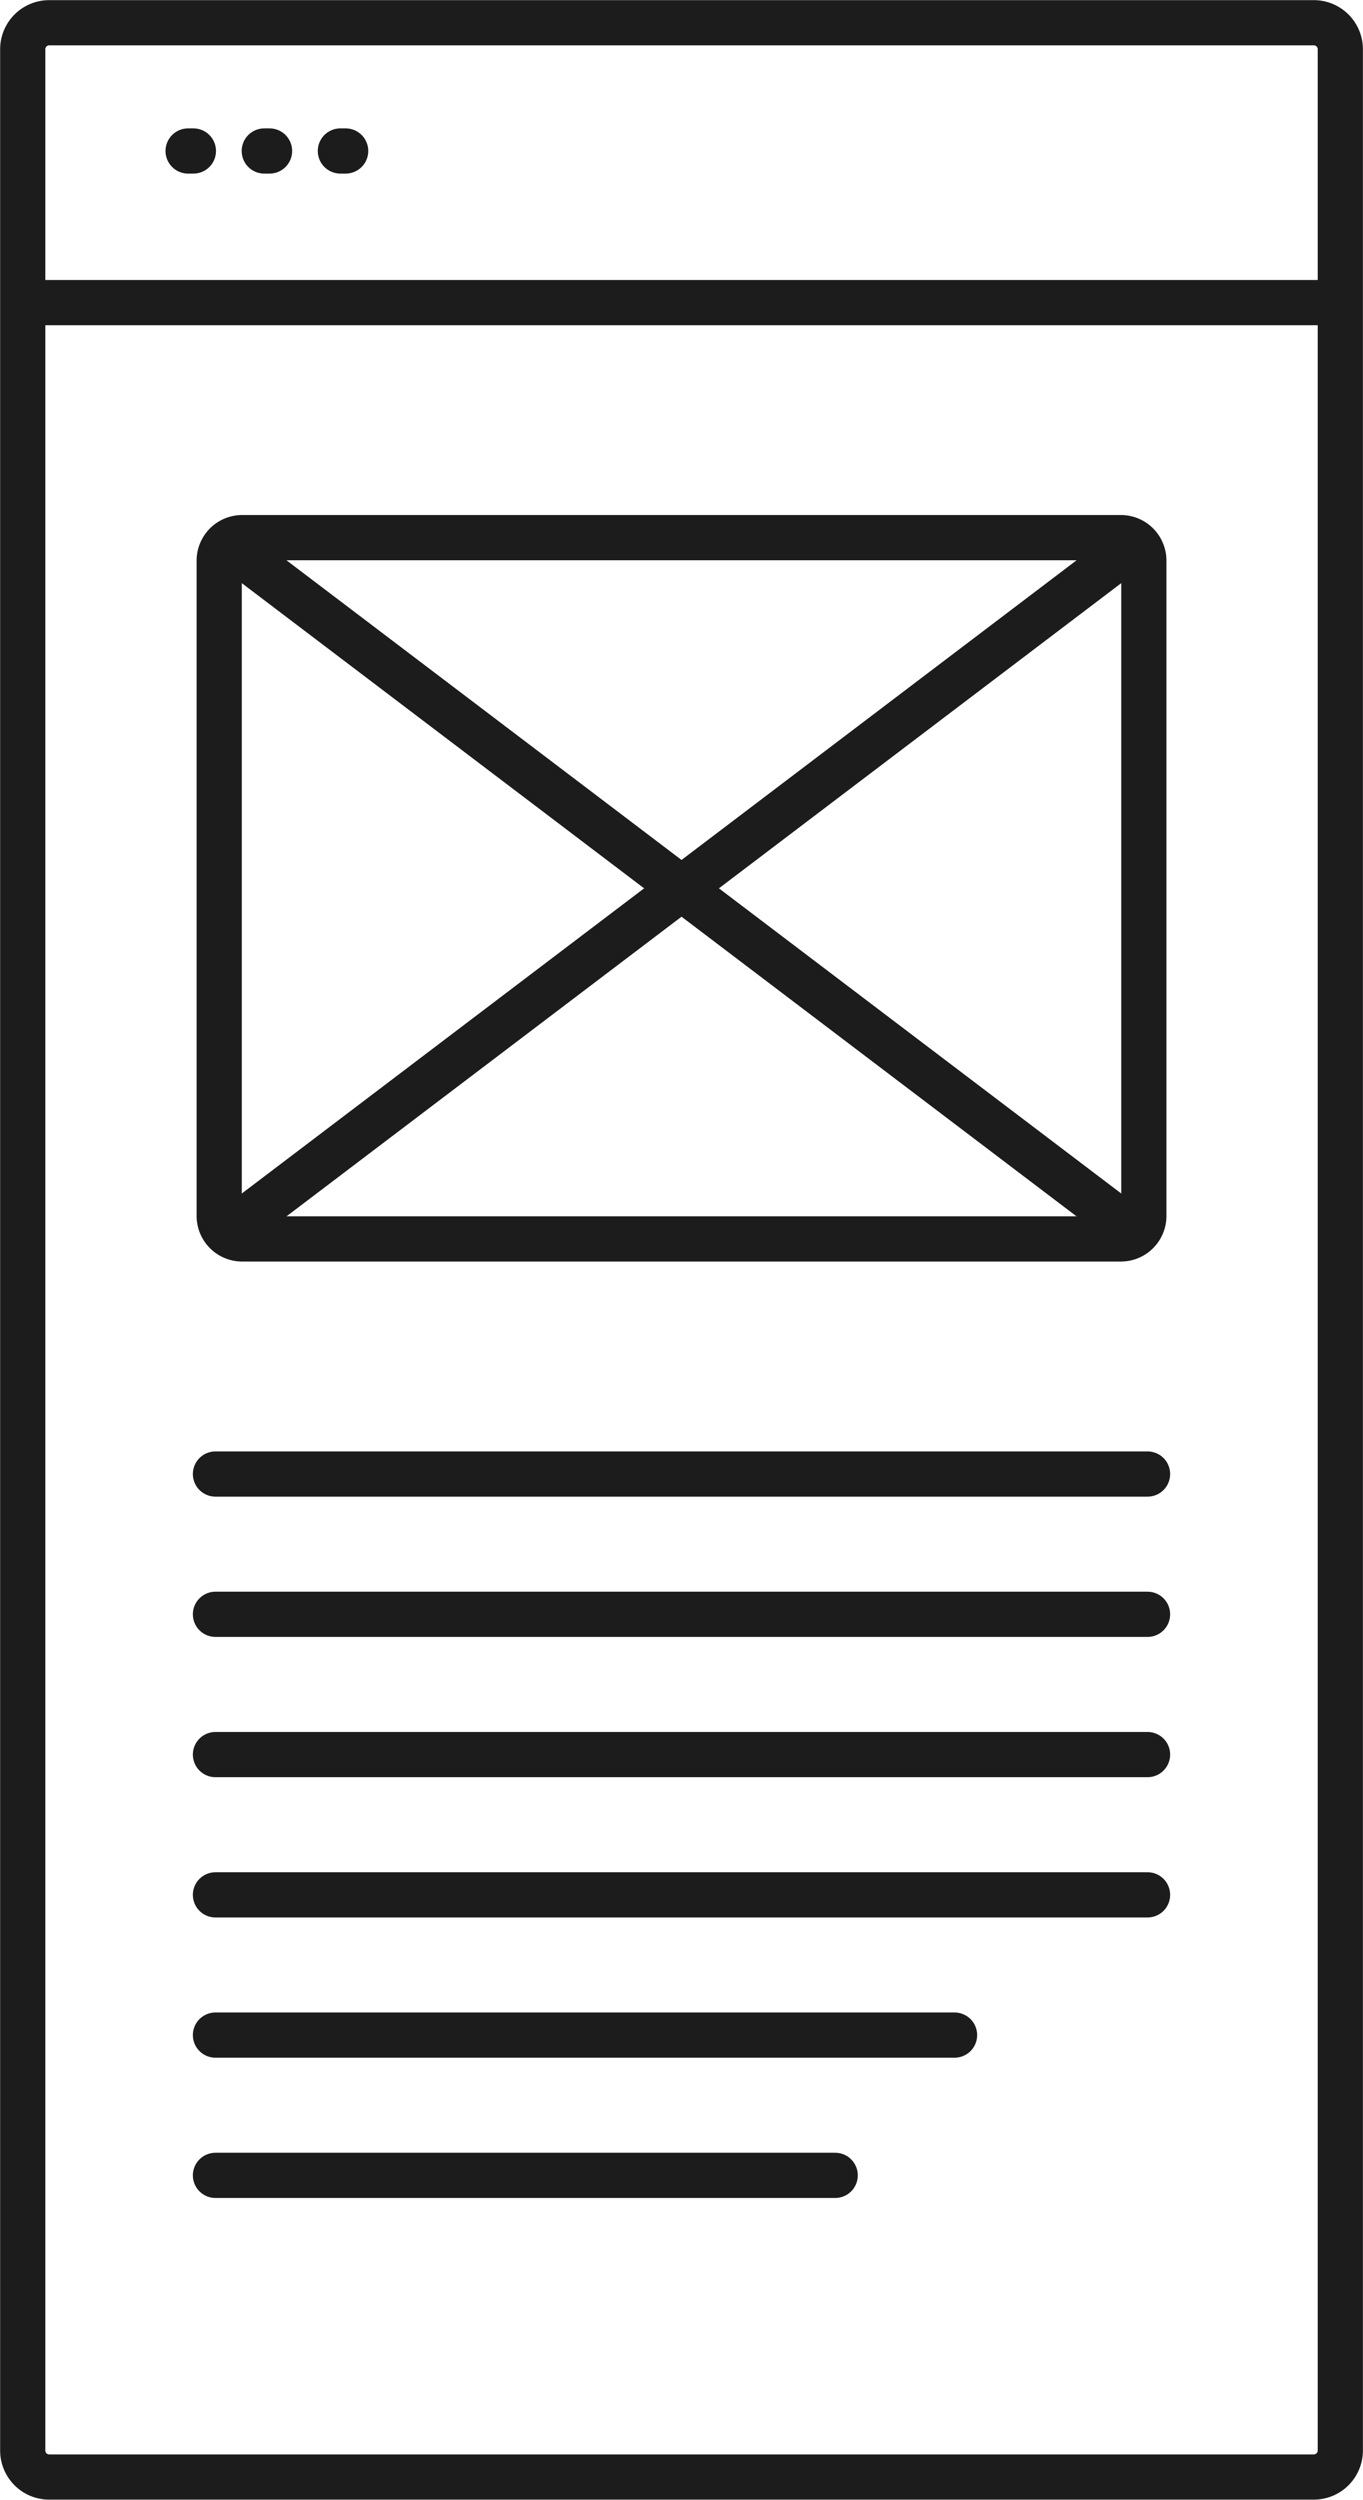 <?xml version="1.0" encoding="utf-8"?>
<svg id="digital_icon" data-name="digital icon" xmlns="http://www.w3.org/2000/svg" xmlns:xlink="http://www.w3.org/1999/xlink" width="30.157" height="55.279" viewBox="0 0 30.157 55.279">
  <defs>
    <clipPath id="clip-path">
      <rect id="Rectangle_375" data-name="Rectangle 375" width="30.157" height="55.279" fill="none" stroke="#1c1c1c" stroke-width="1"/>
    </clipPath>
  </defs>
  <line id="Line_312" data-name="Line 312" x2="20.623" transform="translate(4.767 32.596)" fill="none" stroke="#1c1c1c" stroke-linecap="round" stroke-miterlimit="10" stroke-width="1"/>
  <line id="Line_313" data-name="Line 313" x2="20.623" transform="translate(4.767 35.698)" fill="none" stroke="#1c1c1c" stroke-linecap="round" stroke-miterlimit="10" stroke-width="1"/>
  <line id="Line_314" data-name="Line 314" x2="20.623" transform="translate(4.767 38.8)" fill="none" stroke="#1c1c1c" stroke-linecap="round" stroke-miterlimit="10" stroke-width="1"/>
  <line id="Line_315" data-name="Line 315" x2="20.623" transform="translate(4.767 41.902)" fill="none" stroke="#1c1c1c" stroke-linecap="round" stroke-miterlimit="10" stroke-width="1"/>
  <line id="Line_316" data-name="Line 316" x2="13.712" transform="translate(4.767 48.105)" fill="none" stroke="#1c1c1c" stroke-linecap="round" stroke-miterlimit="10" stroke-width="1"/>
  <line id="Line_317" data-name="Line 317" x2="16.353" transform="translate(4.767 45.003)" fill="none" stroke="#1c1c1c" stroke-linecap="round" stroke-miterlimit="10" stroke-width="1"/>
  <g id="Group_151" data-name="Group 151">
    <g id="Group_150" data-name="Group 150" clip-path="url(#clip-path)">
      <path id="Rectangle_373" data-name="Rectangle 373" d="M.586,0h27.98a.586.586,0,0,1,.586.586v53.1a.587.587,0,0,1-.587.587H.586A.586.586,0,0,1,0,53.687V.586A.586.586,0,0,1,.586,0Z" transform="translate(0.503 0.503)" fill="none" stroke="#1c1c1c" stroke-miterlimit="10" stroke-width="1"/>
      <line id="Line_318" data-name="Line 318" x2="29.152" transform="translate(0.503 6.692)" fill="none" stroke="#1c1c1c" stroke-miterlimit="10" stroke-width="1"/>
      <line id="Line_319" data-name="Line 319" x2="0.117" transform="translate(4.162 3.339)" fill="none" stroke="#1c1c1c" stroke-linecap="round" stroke-miterlimit="10" stroke-width="1"/>
      <line id="Line_320" data-name="Line 320" x2="0.117" transform="translate(5.847 3.339)" fill="none" stroke="#1c1c1c" stroke-linecap="round" stroke-miterlimit="10" stroke-width="1"/>
      <line id="Line_321" data-name="Line 321" x2="0.117" transform="translate(7.531 3.339)" fill="none" stroke="#1c1c1c" stroke-linecap="round" stroke-miterlimit="10" stroke-width="1"/>
      <path id="Rectangle_374" data-name="Rectangle 374" d="M.509,0H19.95a.508.508,0,0,1,.508.508V15a.508.508,0,0,1-.508.508H.508A.508.508,0,0,1,0,15V.509A.509.509,0,0,1,.509,0Z" transform="translate(4.85 11.889)" fill="none" stroke="#1c1c1c" stroke-miterlimit="10" stroke-width="1"/>
      <line id="Line_322" data-name="Line 322" x2="20.458" y2="15.51" transform="translate(4.85 11.889)" fill="none" stroke="#1c1c1c" stroke-miterlimit="10" stroke-width="1"/>
      <line id="Line_323" data-name="Line 323" x1="20.458" y2="15.51" transform="translate(4.85 11.889)" fill="none" stroke="#1c1c1c" stroke-miterlimit="10" stroke-width="1"/>
    </g>
  </g>
</svg>
